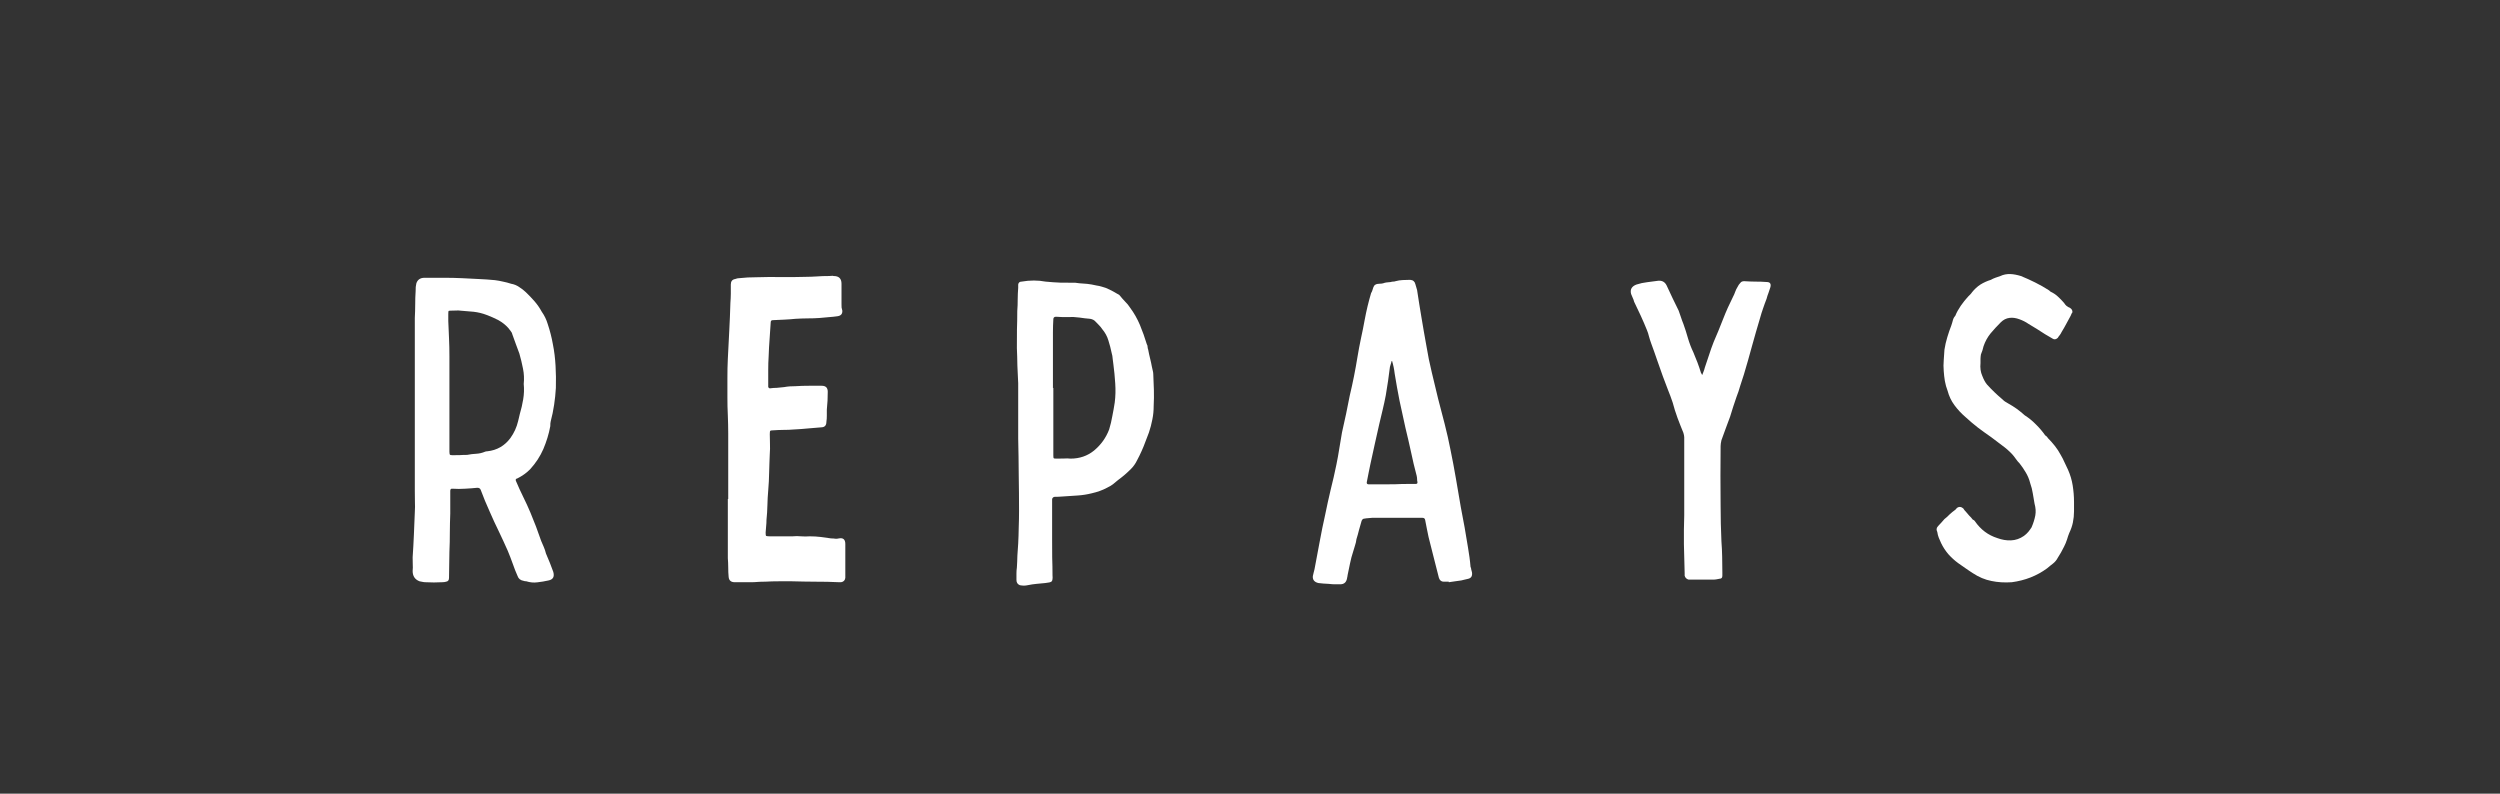<svg xmlns="http://www.w3.org/2000/svg" xmlns:xlink="http://www.w3.org/1999/xlink" width="126" zoomAndPan="magnify" viewBox="0 0 94.5 30" height="40" preserveAspectRatio="xMidYMid meet" version="1.0"><rect x="0" y="0" width="94.5" height="30" fill="#333333" stroke="none"/><path fill="#ffffff" d="M 15.598 21.066 C 15.617 20.785 15.633 20.504 15.645 20.215 C 15.656 19.93 15.668 19.645 15.68 19.363 C 15.688 19.227 15.691 19.09 15.684 18.961 C 15.68 18.832 15.68 18.695 15.68 18.555 C 15.68 17.883 15.68 17.215 15.68 16.555 C 15.68 15.887 15.68 15.227 15.68 14.566 C 15.68 14.445 15.68 14.332 15.68 14.219 C 15.68 14.105 15.68 13.996 15.68 13.887 C 15.68 13.57 15.68 13.258 15.68 12.949 C 15.68 12.633 15.68 12.324 15.68 12.02 C 15.688 11.848 15.695 11.676 15.695 11.508 C 15.695 11.344 15.699 11.172 15.711 11 C 15.711 10.949 15.711 10.895 15.715 10.848 C 15.723 10.797 15.73 10.75 15.738 10.711 C 15.785 10.57 15.887 10.5 16.051 10.5 C 16.289 10.5 16.523 10.5 16.758 10.5 C 16.996 10.5 17.238 10.504 17.477 10.516 C 17.68 10.523 17.887 10.535 18.09 10.547 C 18.297 10.555 18.5 10.57 18.711 10.59 C 18.816 10.605 18.918 10.621 19.012 10.645 C 19.109 10.664 19.215 10.691 19.324 10.727 C 19.434 10.746 19.531 10.785 19.621 10.848 C 19.715 10.906 19.801 10.973 19.879 11.047 C 19.992 11.156 20.105 11.273 20.207 11.391 C 20.309 11.508 20.398 11.637 20.477 11.781 C 20.582 11.93 20.656 12.086 20.703 12.246 C 20.746 12.375 20.785 12.504 20.816 12.629 C 20.848 12.754 20.875 12.879 20.898 13.008 C 20.953 13.277 20.984 13.551 21 13.828 C 21.016 14.105 21.02 14.383 21.012 14.664 C 21 14.879 20.977 15.094 20.945 15.305 C 20.914 15.516 20.871 15.723 20.816 15.93 C 20.805 15.969 20.801 16.031 20.801 16.109 C 20.746 16.41 20.656 16.695 20.539 16.973 C 20.418 17.25 20.254 17.504 20.035 17.742 C 19.895 17.883 19.734 17.996 19.551 18.086 C 19.496 18.094 19.48 18.129 19.504 18.184 C 19.59 18.387 19.68 18.586 19.777 18.781 C 19.875 18.977 19.965 19.176 20.051 19.379 C 20.125 19.555 20.195 19.73 20.262 19.906 C 20.328 20.086 20.391 20.266 20.457 20.449 C 20.492 20.527 20.523 20.602 20.555 20.676 C 20.586 20.75 20.617 20.832 20.637 20.922 C 20.746 21.168 20.836 21.402 20.914 21.617 C 20.965 21.801 20.906 21.906 20.734 21.941 C 20.594 21.973 20.453 21.996 20.312 22.012 C 20.172 22.031 20.031 22.016 19.895 21.973 C 19.848 21.973 19.816 21.965 19.797 21.957 C 19.676 21.938 19.598 21.875 19.566 21.777 C 19.5 21.629 19.438 21.473 19.383 21.312 C 19.324 21.148 19.262 20.984 19.195 20.824 C 19.086 20.578 18.973 20.332 18.855 20.086 C 18.734 19.84 18.621 19.594 18.516 19.352 C 18.387 19.066 18.27 18.789 18.172 18.52 C 18.152 18.465 18.109 18.438 18.043 18.438 C 17.895 18.453 17.738 18.465 17.582 18.473 C 17.426 18.484 17.266 18.484 17.102 18.473 C 17.047 18.465 17.02 18.492 17.02 18.555 C 17.02 18.695 17.02 18.836 17.02 18.977 C 17.02 19.117 17.02 19.262 17.02 19.41 C 17.012 19.652 17.004 19.891 17.004 20.129 C 17.004 20.363 17 20.605 16.988 20.855 C 16.988 21.016 16.984 21.184 16.98 21.352 C 16.977 21.52 16.973 21.684 16.973 21.844 C 16.973 21.93 16.938 21.977 16.863 21.988 C 16.828 22 16.777 22.008 16.715 22.008 C 16.508 22.02 16.297 22.02 16.082 22.008 C 16.047 22.008 16.012 22.004 15.977 21.996 C 15.938 21.988 15.898 21.98 15.859 21.973 C 15.684 21.906 15.598 21.777 15.598 21.582 C 15.605 21.5 15.609 21.41 15.602 21.316 C 15.598 21.223 15.598 21.141 15.598 21.066 Z M 19.797 14.516 C 19.816 14.32 19.809 14.129 19.77 13.938 C 19.73 13.742 19.688 13.551 19.633 13.367 C 19.586 13.25 19.543 13.129 19.5 13.008 C 19.457 12.891 19.414 12.77 19.371 12.652 C 19.359 12.598 19.34 12.555 19.305 12.516 C 19.273 12.477 19.242 12.434 19.211 12.395 C 19.102 12.273 18.977 12.18 18.84 12.102 C 18.699 12.027 18.551 11.965 18.398 11.906 C 18.238 11.844 18.074 11.805 17.906 11.785 C 17.738 11.77 17.57 11.754 17.395 11.742 C 17.352 11.734 17.301 11.734 17.242 11.738 C 17.184 11.742 17.125 11.742 17.07 11.742 C 17.008 11.742 16.969 11.746 16.957 11.754 C 16.949 11.758 16.945 11.805 16.945 11.891 C 16.945 11.934 16.945 11.973 16.945 12.016 C 16.945 12.055 16.945 12.094 16.945 12.133 C 16.953 12.348 16.965 12.566 16.973 12.789 C 16.984 13.012 16.988 13.238 16.988 13.465 C 16.988 14.059 16.988 14.66 16.988 15.262 C 16.988 15.867 16.988 16.473 16.988 17.074 C 16.988 17.129 16.996 17.168 17.004 17.184 C 17.016 17.199 17.047 17.207 17.102 17.207 C 17.199 17.207 17.297 17.207 17.391 17.203 C 17.48 17.195 17.57 17.195 17.656 17.195 C 17.773 17.172 17.891 17.156 18.004 17.152 C 18.117 17.145 18.227 17.121 18.336 17.074 C 18.355 17.066 18.383 17.059 18.418 17.059 C 18.785 17.02 19.074 16.852 19.293 16.559 C 19.434 16.363 19.531 16.148 19.586 15.914 C 19.598 15.871 19.605 15.824 19.617 15.785 C 19.629 15.742 19.637 15.695 19.648 15.652 C 19.703 15.469 19.746 15.281 19.777 15.094 C 19.809 14.902 19.816 14.711 19.797 14.516 Z M 19.797 14.516 " fill-opacity="1" fill-rule="nonzero"/><path fill="#ffffff" d="M 27.527 18.863 C 27.527 18.449 27.527 18.039 27.527 17.625 C 27.527 17.207 27.527 16.793 27.527 16.379 C 27.527 16.152 27.52 15.93 27.512 15.703 C 27.5 15.477 27.496 15.246 27.496 15.023 C 27.496 14.773 27.496 14.527 27.496 14.285 C 27.496 14.039 27.5 13.797 27.512 13.562 C 27.531 13.215 27.551 12.863 27.566 12.508 C 27.586 12.152 27.598 11.801 27.609 11.453 C 27.617 11.332 27.625 11.215 27.625 11.098 C 27.625 10.98 27.625 10.867 27.625 10.754 C 27.625 10.637 27.676 10.566 27.789 10.547 C 27.852 10.523 27.898 10.516 27.93 10.516 C 28.039 10.504 28.152 10.496 28.266 10.488 C 28.379 10.484 28.492 10.48 28.598 10.48 C 28.91 10.469 29.223 10.469 29.527 10.473 C 29.836 10.477 30.141 10.473 30.445 10.465 C 30.594 10.465 30.742 10.457 30.883 10.449 C 31.023 10.438 31.164 10.434 31.305 10.434 C 31.348 10.434 31.383 10.43 31.414 10.43 C 31.445 10.422 31.48 10.422 31.516 10.434 C 31.711 10.434 31.809 10.531 31.809 10.727 C 31.809 10.855 31.809 10.984 31.809 11.113 C 31.809 11.246 31.809 11.375 31.809 11.504 C 31.809 11.543 31.809 11.586 31.812 11.625 C 31.82 11.664 31.828 11.703 31.84 11.742 C 31.848 11.863 31.789 11.934 31.66 11.953 C 31.555 11.969 31.441 11.98 31.328 11.988 C 31.215 12 31.098 12.012 30.977 12.02 C 30.828 12.031 30.676 12.035 30.523 12.035 C 30.371 12.035 30.223 12.043 30.07 12.051 C 29.93 12.066 29.793 12.074 29.652 12.082 C 29.512 12.086 29.363 12.094 29.211 12.102 C 29.16 12.102 29.133 12.129 29.133 12.184 C 29.121 12.398 29.105 12.613 29.09 12.824 C 29.074 13.035 29.062 13.246 29.055 13.465 C 29.043 13.637 29.039 13.812 29.039 13.992 C 29.039 14.172 29.039 14.352 29.039 14.535 C 29.039 14.547 29.039 14.559 29.039 14.578 C 29.039 14.59 29.039 14.609 29.039 14.633 C 29.059 14.664 29.078 14.68 29.098 14.68 C 29.188 14.668 29.277 14.66 29.363 14.66 C 29.457 14.652 29.547 14.645 29.637 14.633 C 29.711 14.621 29.781 14.609 29.852 14.605 C 29.922 14.602 29.996 14.598 30.07 14.598 C 30.246 14.586 30.414 14.582 30.574 14.582 C 30.738 14.582 30.898 14.582 31.059 14.582 C 31.215 14.582 31.289 14.656 31.289 14.809 C 31.289 14.918 31.285 15.031 31.281 15.145 C 31.273 15.258 31.266 15.371 31.254 15.488 C 31.254 15.562 31.254 15.641 31.254 15.719 C 31.254 15.793 31.25 15.871 31.238 15.945 C 31.238 16.074 31.18 16.145 31.059 16.152 C 30.891 16.164 30.719 16.18 30.543 16.195 C 30.367 16.211 30.191 16.227 30.012 16.234 C 29.879 16.246 29.75 16.25 29.621 16.25 C 29.492 16.25 29.359 16.258 29.23 16.266 C 29.168 16.266 29.129 16.273 29.113 16.285 C 29.105 16.297 29.098 16.34 29.098 16.414 C 29.098 16.535 29.102 16.656 29.105 16.777 C 29.109 16.902 29.109 17.027 29.098 17.156 C 29.09 17.387 29.078 17.617 29.074 17.848 C 29.07 18.082 29.059 18.309 29.039 18.535 C 29.023 18.719 29.012 18.906 29.008 19.098 C 29.004 19.285 28.992 19.473 28.973 19.656 C 28.973 19.734 28.969 19.809 28.961 19.883 C 28.957 19.957 28.949 20.039 28.941 20.129 C 28.941 20.203 28.945 20.246 28.961 20.258 C 28.977 20.266 29.023 20.273 29.098 20.273 C 29.254 20.273 29.398 20.273 29.539 20.273 C 29.68 20.273 29.82 20.273 29.961 20.273 C 30.066 20.262 30.176 20.262 30.281 20.273 C 30.391 20.281 30.5 20.281 30.609 20.273 C 30.75 20.273 30.887 20.281 31.02 20.297 C 31.156 20.312 31.289 20.332 31.418 20.352 C 31.473 20.352 31.523 20.355 31.574 20.363 C 31.621 20.367 31.668 20.363 31.711 20.352 C 31.871 20.32 31.953 20.391 31.953 20.562 C 31.953 20.738 31.953 20.914 31.953 21.09 C 31.953 21.27 31.953 21.449 31.953 21.633 C 31.953 21.664 31.953 21.699 31.953 21.73 C 31.953 21.762 31.953 21.801 31.953 21.844 C 31.941 21.938 31.887 21.992 31.793 22.008 C 31.781 22.008 31.77 22.008 31.758 22.008 C 31.746 22.008 31.738 22.008 31.727 22.008 C 31.422 21.992 31.125 21.988 30.828 21.988 C 30.539 21.988 30.242 21.98 29.945 21.973 C 29.77 21.973 29.598 21.973 29.434 21.973 C 29.266 21.973 29.094 21.977 28.918 21.988 C 28.832 21.988 28.746 21.988 28.652 21.996 C 28.562 22.004 28.473 22.008 28.387 22.008 C 28.277 22.008 28.172 22.008 28.074 22.008 C 27.977 22.008 27.879 22.008 27.773 22.008 C 27.633 22.008 27.555 21.941 27.543 21.812 C 27.531 21.695 27.527 21.574 27.527 21.449 C 27.527 21.324 27.52 21.207 27.512 21.098 C 27.512 20.723 27.512 20.348 27.512 19.973 C 27.512 19.598 27.512 19.23 27.512 18.863 C 27.52 18.863 27.527 18.863 27.527 18.863 Z M 27.527 18.863 " fill-opacity="1" fill-rule="nonzero"/><path fill="#ffffff" d="M 39.77 20.367 C 39.77 20.609 39.77 20.844 39.773 21.07 C 39.781 21.297 39.785 21.52 39.785 21.746 C 39.797 21.875 39.781 21.953 39.75 21.98 C 39.719 22.008 39.637 22.027 39.508 22.039 C 39.398 22.047 39.289 22.059 39.18 22.07 C 39.074 22.078 38.961 22.098 38.844 22.121 C 38.801 22.129 38.754 22.137 38.703 22.137 C 38.656 22.137 38.605 22.129 38.551 22.121 C 38.465 22.086 38.422 22.02 38.422 21.926 C 38.422 21.84 38.422 21.762 38.422 21.684 C 38.422 21.605 38.426 21.531 38.438 21.453 C 38.449 21.305 38.453 21.156 38.457 21.004 C 38.465 20.852 38.477 20.699 38.488 20.547 C 38.5 20.344 38.504 20.137 38.508 19.934 C 38.516 19.727 38.52 19.52 38.52 19.312 C 38.52 18.859 38.516 18.406 38.508 17.953 C 38.504 17.5 38.5 17.039 38.488 16.574 C 38.488 16.23 38.488 15.883 38.488 15.527 C 38.488 15.18 38.488 14.828 38.488 14.484 C 38.477 14.27 38.465 14.047 38.457 13.824 C 38.453 13.594 38.449 13.371 38.438 13.156 C 38.438 12.918 38.438 12.688 38.441 12.461 C 38.449 12.234 38.453 12 38.453 11.758 C 38.465 11.609 38.469 11.461 38.469 11.32 C 38.469 11.172 38.477 11.027 38.488 10.883 C 38.488 10.863 38.488 10.844 38.488 10.82 C 38.488 10.801 38.488 10.777 38.488 10.754 C 38.5 10.68 38.543 10.645 38.617 10.645 C 38.93 10.59 39.234 10.59 39.523 10.645 C 39.707 10.664 39.895 10.676 40.082 10.684 C 40.273 10.688 40.461 10.688 40.645 10.688 C 40.75 10.703 40.852 10.715 40.949 10.719 C 41.047 10.723 41.148 10.734 41.262 10.754 C 41.324 10.766 41.391 10.777 41.453 10.793 C 41.52 10.801 41.582 10.816 41.648 10.836 C 41.742 10.859 41.84 10.895 41.938 10.945 C 42.035 10.992 42.129 11.043 42.219 11.098 C 42.238 11.109 42.258 11.121 42.277 11.129 C 42.301 11.141 42.32 11.156 42.332 11.176 C 42.395 11.254 42.461 11.328 42.531 11.402 C 42.602 11.469 42.664 11.547 42.719 11.633 C 42.871 11.836 42.992 12.055 43.09 12.285 C 43.188 12.52 43.273 12.762 43.348 13.008 C 43.371 13.043 43.379 13.078 43.379 13.113 C 43.379 13.141 43.387 13.18 43.402 13.219 C 43.422 13.328 43.445 13.438 43.473 13.547 C 43.5 13.652 43.523 13.762 43.543 13.871 C 43.555 13.91 43.566 13.957 43.574 14.008 C 43.586 14.055 43.594 14.102 43.594 14.145 C 43.605 14.352 43.613 14.551 43.617 14.746 C 43.621 14.941 43.621 15.141 43.609 15.344 C 43.609 15.516 43.594 15.688 43.559 15.855 C 43.527 16.023 43.484 16.188 43.43 16.348 C 43.387 16.469 43.34 16.582 43.297 16.695 C 43.258 16.809 43.207 16.926 43.156 17.043 C 43.102 17.164 43.043 17.285 42.98 17.402 C 42.922 17.523 42.844 17.633 42.75 17.727 C 42.676 17.801 42.598 17.875 42.516 17.945 C 42.434 18.016 42.348 18.082 42.262 18.145 C 42.199 18.199 42.133 18.254 42.07 18.305 C 42.004 18.352 41.93 18.398 41.844 18.438 C 41.68 18.527 41.484 18.598 41.262 18.648 C 41.086 18.691 40.91 18.719 40.73 18.73 C 40.555 18.738 40.375 18.754 40.188 18.766 C 40.133 18.766 40.078 18.77 40.016 18.777 C 39.957 18.781 39.898 18.781 39.848 18.781 C 39.797 18.801 39.77 18.836 39.77 18.879 C 39.77 18.898 39.77 18.926 39.77 18.961 C 39.77 18.992 39.77 19.016 39.77 19.039 C 39.77 19.258 39.77 19.48 39.77 19.707 C 39.77 19.934 39.77 20.152 39.77 20.367 Z M 39.801 14.664 C 39.809 14.664 39.816 14.664 39.816 14.664 C 39.816 14.812 39.816 14.969 39.816 15.133 C 39.816 15.297 39.816 15.449 39.816 15.602 C 39.816 15.875 39.816 16.145 39.816 16.41 C 39.816 16.672 39.816 16.941 39.816 17.207 C 39.816 17.273 39.82 17.312 39.832 17.32 C 39.84 17.332 39.879 17.336 39.945 17.336 C 40.031 17.336 40.121 17.336 40.215 17.332 C 40.309 17.324 40.391 17.328 40.465 17.336 C 40.809 17.336 41.105 17.234 41.355 17.031 C 41.617 16.812 41.805 16.551 41.926 16.234 C 41.977 16.062 42.02 15.891 42.047 15.723 C 42.082 15.559 42.109 15.387 42.137 15.215 C 42.168 14.977 42.172 14.738 42.156 14.496 C 42.141 14.25 42.117 14.008 42.086 13.773 C 42.074 13.699 42.066 13.625 42.059 13.559 C 42.055 13.484 42.043 13.418 42.023 13.352 C 41.988 13.188 41.949 13.027 41.898 12.871 C 41.852 12.715 41.773 12.57 41.664 12.441 C 41.629 12.387 41.59 12.34 41.547 12.297 C 41.504 12.254 41.461 12.207 41.418 12.164 C 41.367 12.102 41.297 12.066 41.207 12.051 C 41.145 12.043 41.074 12.035 41.004 12.031 C 40.934 12.023 40.867 12.016 40.805 12.004 C 40.664 11.984 40.516 11.977 40.363 11.984 C 40.211 11.988 40.062 11.984 39.914 11.973 C 39.848 11.973 39.816 12.008 39.816 12.07 C 39.816 12.148 39.812 12.227 39.805 12.309 C 39.801 12.387 39.801 12.469 39.801 12.555 C 39.801 12.902 39.801 13.254 39.801 13.613 C 39.801 13.969 39.801 14.32 39.801 14.664 Z M 39.801 14.664 " fill-opacity="1" fill-rule="nonzero"/><path fill="#ffffff" d="M 54.762 21.988 C 54.73 21.988 54.695 21.988 54.66 21.988 C 54.629 21.988 54.598 21.988 54.57 21.988 C 54.484 21.988 54.422 21.938 54.391 21.844 C 54.324 21.586 54.258 21.328 54.195 21.074 C 54.129 20.82 54.062 20.562 54 20.301 C 53.98 20.195 53.957 20.09 53.934 19.98 C 53.914 19.871 53.891 19.762 53.871 19.656 C 53.863 19.602 53.828 19.574 53.773 19.574 C 53.461 19.574 53.141 19.574 52.816 19.574 C 52.492 19.574 52.172 19.574 51.859 19.574 C 51.816 19.574 51.773 19.578 51.723 19.586 C 51.672 19.59 51.621 19.594 51.566 19.605 C 51.527 19.605 51.492 19.633 51.469 19.688 C 51.438 19.797 51.406 19.91 51.371 20.031 C 51.344 20.148 51.309 20.266 51.273 20.383 C 51.266 20.461 51.246 20.539 51.219 20.621 C 51.191 20.703 51.168 20.781 51.148 20.855 C 51.102 20.996 51.062 21.141 51.031 21.297 C 51 21.445 50.969 21.598 50.938 21.746 C 50.938 21.766 50.934 21.793 50.926 21.816 C 50.922 21.844 50.918 21.875 50.906 21.91 C 50.871 22.027 50.789 22.086 50.66 22.086 C 50.586 22.086 50.512 22.086 50.441 22.086 C 50.371 22.086 50.301 22.078 50.227 22.07 C 50.16 22.07 50.094 22.066 50.031 22.059 C 49.965 22.055 49.898 22.047 49.836 22.039 C 49.684 22.004 49.613 21.918 49.625 21.777 C 49.637 21.727 49.648 21.684 49.656 21.645 C 49.668 21.602 49.676 21.562 49.688 21.52 C 49.75 21.172 49.816 20.828 49.883 20.48 C 49.945 20.137 50.016 19.793 50.094 19.445 C 50.156 19.133 50.227 18.82 50.301 18.504 C 50.379 18.191 50.453 17.879 50.516 17.562 C 50.559 17.355 50.594 17.156 50.625 16.957 C 50.656 16.758 50.691 16.555 50.727 16.348 C 50.781 16.109 50.832 15.875 50.883 15.641 C 50.93 15.41 50.973 15.18 51.02 14.957 C 51.137 14.469 51.234 13.98 51.312 13.496 C 51.352 13.258 51.395 13.023 51.445 12.789 C 51.496 12.559 51.543 12.324 51.586 12.086 C 51.652 11.73 51.734 11.395 51.828 11.078 C 51.848 11.047 51.863 11.016 51.875 10.977 C 51.887 10.938 51.898 10.902 51.91 10.867 C 51.941 10.773 52.012 10.727 52.121 10.727 C 52.164 10.727 52.203 10.723 52.234 10.719 C 52.266 10.715 52.305 10.703 52.348 10.688 C 52.391 10.68 52.426 10.672 52.457 10.672 C 52.492 10.672 52.531 10.668 52.578 10.66 C 52.598 10.648 52.625 10.645 52.664 10.645 C 52.699 10.645 52.73 10.637 52.75 10.629 C 52.84 10.605 52.93 10.59 53.023 10.586 C 53.113 10.582 53.207 10.578 53.305 10.578 C 53.414 10.586 53.477 10.641 53.5 10.738 C 53.52 10.805 53.539 10.883 53.566 10.965 C 53.617 11.312 53.676 11.664 53.734 12.016 C 53.793 12.363 53.852 12.719 53.918 13.074 C 53.973 13.41 54.039 13.742 54.121 14.074 C 54.203 14.402 54.281 14.734 54.359 15.066 C 54.441 15.383 54.527 15.703 54.609 16.027 C 54.691 16.352 54.766 16.676 54.828 17 C 54.902 17.355 54.969 17.715 55.031 18.074 C 55.09 18.438 55.152 18.801 55.219 19.172 C 55.27 19.43 55.316 19.688 55.363 19.938 C 55.406 20.191 55.449 20.449 55.492 20.707 C 55.512 20.828 55.531 20.945 55.547 21.066 C 55.562 21.188 55.578 21.305 55.586 21.426 C 55.602 21.453 55.609 21.488 55.613 21.527 C 55.621 21.566 55.629 21.602 55.641 21.633 C 55.66 21.766 55.617 21.844 55.512 21.875 C 55.465 21.887 55.422 21.895 55.379 21.906 C 55.336 21.918 55.289 21.93 55.234 21.941 C 55.16 21.953 55.082 21.961 55.004 21.973 C 54.93 21.98 54.848 21.992 54.762 22.008 C 54.762 22.008 54.762 22.004 54.762 21.996 C 54.762 21.988 54.762 21.988 54.762 21.988 Z M 52.621 13.645 C 52.621 13.645 52.617 13.645 52.613 13.645 C 52.609 13.645 52.605 13.645 52.605 13.645 C 52.586 13.711 52.562 13.785 52.539 13.871 C 52.52 14.043 52.496 14.215 52.469 14.398 C 52.441 14.574 52.414 14.754 52.383 14.941 C 52.348 15.125 52.309 15.305 52.266 15.484 C 52.223 15.66 52.18 15.84 52.137 16.027 C 52.082 16.285 52.023 16.543 51.965 16.793 C 51.906 17.047 51.852 17.305 51.797 17.562 C 51.773 17.672 51.75 17.781 51.73 17.891 C 51.711 17.996 51.688 18.109 51.664 18.227 C 51.656 18.281 51.68 18.309 51.746 18.309 C 51.836 18.309 51.918 18.309 51.992 18.309 C 52.066 18.309 52.141 18.309 52.219 18.309 C 52.391 18.309 52.562 18.309 52.73 18.305 C 52.895 18.297 53.066 18.293 53.238 18.293 C 53.281 18.293 53.328 18.293 53.375 18.293 C 53.426 18.293 53.473 18.293 53.512 18.293 C 53.566 18.293 53.59 18.27 53.578 18.211 C 53.57 18.184 53.566 18.148 53.566 18.109 C 53.566 18.07 53.559 18.027 53.551 17.988 C 53.469 17.684 53.398 17.383 53.336 17.082 C 53.27 16.777 53.199 16.473 53.125 16.168 C 53.047 15.824 52.977 15.484 52.902 15.145 C 52.836 14.805 52.773 14.465 52.719 14.125 C 52.711 14.043 52.695 13.961 52.68 13.879 C 52.66 13.797 52.645 13.719 52.621 13.645 Z M 52.621 13.645 " fill-opacity="1" fill-rule="nonzero"/><path fill="#ffffff" d="M 64.344 14.176 C 64.363 14.121 64.383 14.074 64.398 14.035 C 64.418 13.988 64.43 13.945 64.441 13.898 C 64.496 13.738 64.547 13.582 64.602 13.418 C 64.652 13.254 64.715 13.09 64.777 12.926 C 64.898 12.648 65.016 12.363 65.129 12.07 C 65.242 11.777 65.371 11.492 65.512 11.211 C 65.543 11.156 65.566 11.098 65.59 11.031 C 65.613 10.969 65.641 10.906 65.676 10.852 C 65.707 10.789 65.742 10.734 65.789 10.688 C 65.82 10.648 65.867 10.629 65.93 10.629 C 66.07 10.637 66.211 10.645 66.352 10.645 C 66.496 10.645 66.637 10.648 66.777 10.66 C 66.906 10.66 66.953 10.723 66.922 10.852 C 66.898 10.93 66.875 11 66.848 11.074 C 66.82 11.141 66.797 11.215 66.777 11.293 C 66.73 11.41 66.688 11.531 66.645 11.656 C 66.602 11.781 66.562 11.902 66.531 12.02 C 66.426 12.375 66.32 12.734 66.223 13.09 C 66.129 13.445 66.023 13.805 65.918 14.16 C 65.871 14.301 65.828 14.441 65.781 14.582 C 65.742 14.723 65.695 14.863 65.641 15 C 65.598 15.121 65.559 15.246 65.516 15.371 C 65.477 15.492 65.441 15.621 65.398 15.75 C 65.344 15.891 65.289 16.035 65.234 16.191 C 65.18 16.34 65.125 16.492 65.07 16.641 C 65.062 16.684 65.051 16.727 65.047 16.762 C 65.043 16.801 65.039 16.836 65.039 16.867 C 65.031 17.613 65.031 18.359 65.039 19.105 C 65.039 19.332 65.043 19.562 65.047 19.789 C 65.051 20.016 65.062 20.242 65.07 20.465 C 65.086 20.66 65.094 20.855 65.098 21.051 C 65.102 21.246 65.105 21.438 65.105 21.633 C 65.105 21.656 65.105 21.676 65.105 21.699 C 65.105 21.723 65.105 21.742 65.105 21.762 C 65.105 21.836 65.074 21.875 65.008 21.875 C 64.965 21.887 64.926 21.891 64.887 21.898 C 64.848 21.906 64.801 21.91 64.75 21.91 C 64.609 21.91 64.469 21.91 64.332 21.91 C 64.199 21.91 64.062 21.91 63.926 21.91 C 63.914 21.91 63.898 21.91 63.883 21.91 C 63.863 21.91 63.848 21.91 63.828 21.91 C 63.75 21.887 63.699 21.836 63.68 21.762 C 63.68 21.742 63.68 21.723 63.68 21.707 C 63.68 21.688 63.68 21.676 63.68 21.664 C 63.668 21.301 63.66 20.938 63.652 20.574 C 63.648 20.211 63.652 19.848 63.664 19.477 C 63.664 18.988 63.664 18.5 63.664 18.008 C 63.664 17.516 63.664 17.023 63.664 16.527 C 63.664 16.484 63.652 16.43 63.633 16.363 C 63.555 16.18 63.484 15.988 63.41 15.797 C 63.34 15.602 63.277 15.41 63.227 15.215 C 63.172 15.051 63.113 14.891 63.047 14.73 C 62.984 14.566 62.918 14.398 62.855 14.223 C 62.777 14.008 62.703 13.797 62.633 13.594 C 62.562 13.387 62.492 13.184 62.414 12.977 C 62.383 12.891 62.355 12.805 62.332 12.719 C 62.312 12.633 62.285 12.551 62.254 12.477 C 62.18 12.293 62.102 12.113 62.02 11.934 C 61.938 11.754 61.852 11.578 61.77 11.406 C 61.758 11.352 61.738 11.301 61.715 11.254 C 61.695 11.199 61.676 11.156 61.656 11.113 C 61.609 10.941 61.68 10.82 61.863 10.754 C 61.996 10.711 62.125 10.684 62.258 10.668 C 62.395 10.652 62.535 10.633 62.676 10.613 C 62.824 10.598 62.93 10.656 62.996 10.785 C 63.07 10.949 63.148 11.113 63.223 11.27 C 63.301 11.426 63.379 11.582 63.453 11.742 C 63.484 11.82 63.512 11.902 63.539 11.988 C 63.566 12.074 63.598 12.16 63.633 12.246 C 63.695 12.422 63.754 12.598 63.805 12.785 C 63.859 12.969 63.926 13.145 64.008 13.316 C 64.121 13.578 64.219 13.836 64.297 14.094 C 64.309 14.105 64.316 14.117 64.316 14.129 C 64.324 14.141 64.332 14.156 64.344 14.176 Z M 64.344 14.176 " fill-opacity="1" fill-rule="nonzero"/><path fill="#ffffff" d="M 74.863 13.723 C 74.844 13.906 74.867 14.066 74.93 14.207 C 74.984 14.348 75.043 14.457 75.109 14.535 C 75.203 14.641 75.301 14.738 75.398 14.832 C 75.496 14.926 75.594 15.016 75.695 15.098 C 75.746 15.152 75.816 15.203 75.902 15.246 C 76.023 15.312 76.133 15.383 76.238 15.457 C 76.34 15.531 76.438 15.613 76.535 15.699 C 76.688 15.797 76.828 15.91 76.957 16.043 C 77.09 16.172 77.207 16.312 77.312 16.461 C 77.336 16.473 77.355 16.484 77.367 16.504 C 77.387 16.52 77.398 16.539 77.41 16.559 C 77.508 16.66 77.598 16.758 77.676 16.859 C 77.758 16.965 77.832 17.074 77.895 17.195 C 77.949 17.289 78 17.383 78.039 17.477 C 78.082 17.566 78.129 17.66 78.172 17.758 C 78.258 17.953 78.316 18.148 78.348 18.352 C 78.379 18.551 78.398 18.758 78.398 18.977 C 78.398 19.043 78.398 19.105 78.398 19.164 C 78.398 19.223 78.398 19.277 78.398 19.328 C 78.398 19.473 78.383 19.613 78.355 19.75 C 78.328 19.883 78.281 20.016 78.219 20.145 C 78.188 20.219 78.16 20.301 78.133 20.395 C 78.102 20.488 78.066 20.578 78.023 20.66 C 77.984 20.734 77.945 20.809 77.906 20.883 C 77.867 20.949 77.828 21.016 77.785 21.082 C 77.738 21.172 77.68 21.242 77.605 21.301 C 77.527 21.359 77.453 21.422 77.379 21.484 C 76.988 21.77 76.547 21.941 76.047 22.008 C 75.777 22.027 75.52 22.012 75.277 21.961 C 75.035 21.914 74.801 21.816 74.57 21.664 C 74.488 21.609 74.395 21.551 74.297 21.48 C 74.199 21.41 74.109 21.348 74.023 21.289 C 73.883 21.188 73.758 21.07 73.648 20.949 C 73.539 20.82 73.449 20.684 73.375 20.531 C 73.344 20.453 73.312 20.383 73.285 20.324 C 73.258 20.258 73.242 20.188 73.23 20.109 C 73.184 20.023 73.199 19.941 73.277 19.867 C 73.309 19.832 73.344 19.797 73.383 19.754 C 73.422 19.711 73.461 19.664 73.5 19.621 C 73.566 19.57 73.633 19.512 73.695 19.445 C 73.762 19.383 73.832 19.324 73.91 19.27 C 73.922 19.258 73.934 19.246 73.941 19.238 C 73.953 19.223 73.961 19.211 73.973 19.199 C 74.047 19.148 74.117 19.148 74.184 19.199 C 74.207 19.211 74.227 19.23 74.238 19.258 C 74.258 19.285 74.273 19.309 74.297 19.328 C 74.34 19.383 74.387 19.438 74.434 19.488 C 74.484 19.535 74.531 19.586 74.57 19.641 C 74.594 19.652 74.613 19.66 74.625 19.672 C 74.633 19.684 74.645 19.691 74.652 19.703 C 74.871 20.02 75.152 20.23 75.5 20.34 C 75.668 20.402 75.844 20.434 76.016 20.426 C 76.191 20.418 76.352 20.363 76.504 20.258 C 76.566 20.211 76.625 20.16 76.672 20.102 C 76.719 20.043 76.762 19.984 76.793 19.934 C 76.859 19.781 76.906 19.633 76.934 19.488 C 76.961 19.344 76.949 19.191 76.906 19.039 C 76.887 18.906 76.863 18.781 76.84 18.652 C 76.82 18.523 76.789 18.395 76.742 18.266 C 76.703 18.109 76.645 17.977 76.574 17.859 C 76.504 17.738 76.426 17.625 76.34 17.516 C 76.285 17.461 76.234 17.402 76.191 17.336 C 76.148 17.273 76.105 17.219 76.062 17.172 C 75.945 17.047 75.82 16.938 75.684 16.84 C 75.551 16.742 75.41 16.637 75.27 16.527 C 75.098 16.41 74.93 16.285 74.766 16.164 C 74.605 16.039 74.449 15.906 74.297 15.766 C 74.133 15.625 73.996 15.477 73.875 15.312 C 73.754 15.148 73.672 14.969 73.621 14.777 C 73.574 14.656 73.539 14.531 73.516 14.402 C 73.496 14.273 73.48 14.148 73.473 14.027 C 73.461 13.891 73.461 13.75 73.473 13.617 C 73.48 13.484 73.492 13.352 73.5 13.219 C 73.523 13.059 73.562 12.898 73.609 12.742 C 73.656 12.586 73.707 12.438 73.762 12.297 C 73.785 12.234 73.801 12.168 73.82 12.102 C 73.836 12.039 73.867 11.984 73.91 11.938 C 73.961 11.809 74.031 11.684 74.117 11.559 C 74.203 11.434 74.297 11.316 74.395 11.211 C 74.414 11.188 74.445 11.16 74.477 11.129 C 74.508 11.098 74.531 11.066 74.543 11.047 C 74.637 10.93 74.742 10.832 74.863 10.754 C 74.984 10.68 75.113 10.621 75.254 10.578 C 75.309 10.547 75.363 10.52 75.422 10.5 C 75.484 10.477 75.547 10.453 75.613 10.434 C 75.73 10.379 75.855 10.355 75.984 10.359 C 76.113 10.363 76.25 10.391 76.391 10.434 C 76.574 10.508 76.754 10.59 76.934 10.68 C 77.109 10.766 77.285 10.867 77.461 10.98 C 77.48 11.004 77.5 11.023 77.523 11.031 C 77.621 11.078 77.711 11.137 77.789 11.211 C 77.871 11.285 77.949 11.367 78.023 11.453 C 78.078 11.543 78.148 11.602 78.238 11.633 C 78.312 11.676 78.348 11.738 78.336 11.812 C 78.324 11.82 78.312 11.84 78.301 11.867 C 78.289 11.895 78.281 11.918 78.27 11.938 C 78.215 12.039 78.16 12.137 78.105 12.242 C 78.051 12.344 77.992 12.449 77.926 12.555 C 77.906 12.598 77.883 12.637 77.855 12.672 C 77.828 12.703 77.805 12.734 77.785 12.77 C 77.719 12.832 77.652 12.844 77.59 12.801 C 77.492 12.746 77.395 12.688 77.297 12.629 C 77.199 12.57 77.102 12.508 77.004 12.441 C 76.895 12.375 76.785 12.309 76.676 12.242 C 76.57 12.168 76.457 12.113 76.34 12.07 C 76.207 12.02 76.082 12 75.961 12.016 C 75.836 12.031 75.727 12.086 75.629 12.184 C 75.488 12.324 75.359 12.465 75.242 12.605 C 75.129 12.746 75.039 12.906 74.977 13.09 C 74.965 13.137 74.953 13.188 74.938 13.238 C 74.922 13.289 74.902 13.344 74.879 13.398 C 74.871 13.453 74.863 13.508 74.863 13.562 C 74.863 13.617 74.863 13.668 74.863 13.723 Z M 74.863 13.723 " fill-opacity="1" fill-rule="nonzero"/></svg>